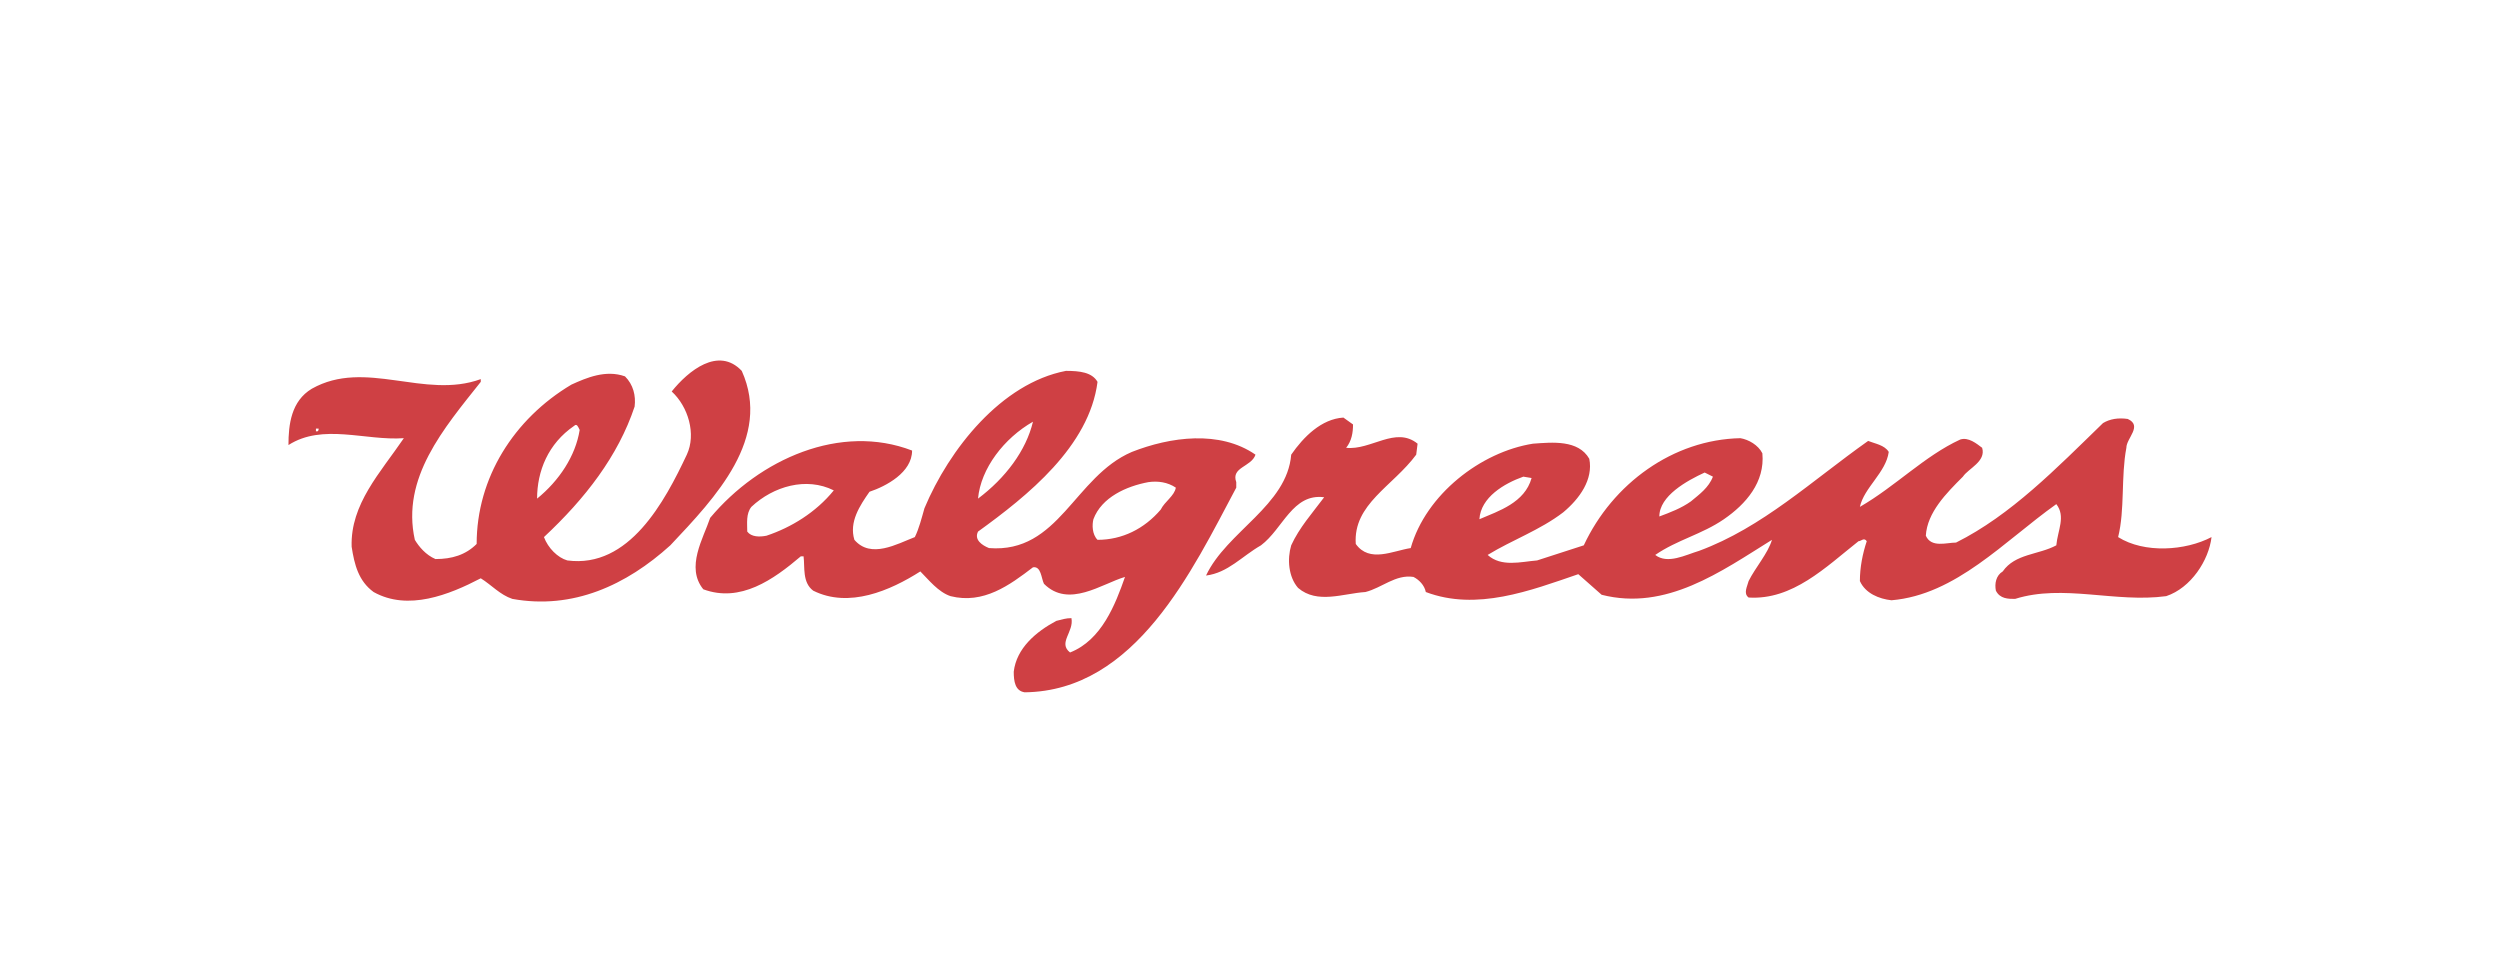 <?xml version="1.0" encoding="utf-8"?>
<!-- Generator: Adobe Illustrator 23.1.1, SVG Export Plug-In . SVG Version: 6.00 Build 0)  -->
<svg version="1.1" id="Layer_1" xmlns="http://www.w3.org/2000/svg" xmlns:xlink="http://www.w3.org/1999/xlink" x="0px" y="0px"
	 viewBox="0 0 182 71" style="enable-background:new 0 0 182 71;" xml:space="preserve">
<style type="text/css">
	.st0{fill-rule:evenodd;clip-rule:evenodd;fill:#FFFFFF;}
	.st1{fill-rule:evenodd;clip-rule:evenodd;fill:#CF4044;}
</style>
<title>albertson</title>
<desc>Created with Sketch.</desc>
<rect id="Rectangle_1_" class="st0" width="182" height="71"/>
<rect id="Rectangle" class="st0" width="182" height="71"/>
<path class="st1" d="M79.9,27.8c-0.6,4.7-5.1,8.3-8.7,10.9c-0.3,0.6,0.3,1,0.8,1.2c5.1,0.4,6.2-5.2,10.4-7c2.8-1.1,6.4-1.6,9,0.2
	C91.1,34,89.6,34,90,35.1v0.4c-3.2,6-7.3,14.8-15.4,14.9c-0.7-0.1-0.8-0.8-0.8-1.5c0.2-1.7,1.6-2.9,3.1-3.7c0.4-0.1,0.7-0.2,1.1-0.2
	c0.2,1-1,1.8-0.1,2.5c2.3-0.9,3.3-3.5,4-5.5c-1.7,0.5-4.1,2.3-5.9,0.5c-0.2-0.4-0.2-1.3-0.8-1.2c-1.7,1.3-3.6,2.7-6,2.1
	c-0.9-0.3-1.6-1.2-2.2-1.8c-2.2,1.4-5.2,2.7-7.8,1.4c-0.8-0.6-0.6-1.7-0.7-2.5h-0.2c-2,1.7-4.4,3.4-7.1,2.4c-1.3-1.6,0-3.7,0.5-5.2
	c3.6-4.3,9.5-6.9,14.7-4.9c0,1.6-1.9,2.6-3.1,3c-0.7,1-1.5,2.2-1.1,3.5c1.2,1.4,3.1,0.3,4.4-0.2c0.3-0.6,0.5-1.4,0.7-2.1
	c1.8-4.3,5.6-9.1,10.3-10C78.6,27,79.5,27.1,79.9,27.8L79.9,27.8z M85.6,35.5c-0.1,0.6-0.8,1-1.1,1.6c-1.2,1.4-2.8,2.2-4.6,2.2
	c-0.4-0.4-0.4-1.1-0.3-1.5c0.6-1.6,2.4-2.4,4-2.7C84.3,35,85,35.1,85.6,35.5L85.6,35.5z M71.2,36.3c0.2-2.2,1.9-4.4,4-5.6
	C74.7,32.8,73.2,34.8,71.2,36.3z M23.2,31.2c0,0,0,0.2-0.1,0.2H23v-0.2H23.2z M124.7,34.7c-0.3,0.8-1,1.3-1.6,1.8
	c-0.7,0.5-1.5,0.8-2.3,1.1c0-1.5,2-2.6,3.3-3.2C124.3,34.5,124.5,34.6,124.7,34.7L124.7,34.7z M60.7,35.7c-1.3,1.6-3.1,2.7-4.9,3.3
	c-0.5,0.1-1.1,0.1-1.4-0.3c0-0.6-0.1-1.3,0.3-1.8C56.3,35.4,58.7,34.7,60.7,35.7z M54,27c2.2,4.9-1.9,9.2-5.2,12.7
	c-3.2,2.9-7.1,4.7-11.5,3.9c-0.9-0.3-1.5-1-2.3-1.5c-2.3,1.2-5.3,2.4-7.8,1c-1.1-0.8-1.4-2-1.6-3.3c-0.1-3.1,2.1-5.4,3.8-7.9
	c-2.8,0.2-5.9-1.1-8.4,0.5c0-1.5,0.2-3.2,1.7-4.1c3.9-2.2,8.2,0.8,12.3-0.7v0.2c-2.7,3.4-5.8,7-4.8,11.5c0.3,0.5,0.8,1.1,1.5,1.4
	c1.2,0,2.2-0.3,3-1.1c0-4.8,2.7-9.1,6.9-11.6c1.1-0.5,2.5-1.1,3.9-0.6c0.6,0.6,0.8,1.4,0.7,2.2c-1.2,3.6-3.6,6.7-6.6,9.5
	c0.3,0.8,1,1.5,1.7,1.7c4.5,0.6,7.1-4.3,8.7-7.7c0.7-1.5,0.1-3.5-1.1-4.6C50.1,27,52.3,25.2,54,27L54,27z M98.5,30.9
	c0,0.6-0.1,1.2-0.5,1.7c1.8,0.2,3.6-1.6,5.2-0.3l-0.1,0.8c-1.7,2.3-4.6,3.6-4.4,6.5c1,1.4,2.7,0.5,4,0.3c1.1-3.9,5.1-7,8.9-7.6
	c1.4-0.1,3.3-0.3,4.1,1.1c0.3,1.5-0.7,2.9-1.9,3.9c-1.7,1.3-3.7,2-5.5,3.1c1,0.9,2.4,0.5,3.6,0.4l3.4-1.1c2.1-4.5,6.5-7.7,11.4-7.8
	c0.6,0.1,1.3,0.5,1.6,1.1c0.2,2.1-1.2,3.7-2.8,4.8c-1.6,1.1-3.4,1.5-5,2.6c0.9,0.7,2.2,0,3.2-0.3c4.6-1.7,8.2-5.1,12.3-8
	c0.5,0.2,1.2,0.3,1.5,0.8c-0.2,1.5-1.8,2.6-2.1,4c2.6-1.5,4.7-3.7,7.3-4.9c0.6-0.2,1.2,0.3,1.6,0.6c0.3,1-1,1.5-1.4,2.1
	c-1.2,1.2-2.6,2.6-2.7,4.3c0.4,0.9,1.5,0.5,2.2,0.5c4-2,7.3-5.4,10.7-8.7c0.5-0.3,1.1-0.4,1.8-0.3c1.1,0.5-0.1,1.4-0.1,2.1
	c-0.4,2.1-0.1,4.5-0.6,6.5c1.9,1.2,4.9,1,6.8,0c-0.2,1.7-1.5,3.7-3.3,4.3c-3.7,0.5-7.5-0.9-11,0.2c-0.5,0-1.1,0-1.4-0.6
	c-0.1-0.5,0-1.1,0.5-1.4c0.9-1.3,2.6-1.2,3.9-1.9c0.1-1.1,0.7-2.1,0-3c-3.8,2.7-7.3,6.6-12,7c-0.9-0.1-1.9-0.5-2.3-1.4
	c0-1,0.2-2,0.5-2.9c-0.2-0.3-0.4,0-0.6,0c-2.4,1.9-4.8,4.3-8,4.1c-0.4-0.3-0.1-0.8,0-1.2c0.5-1,1.4-2,1.7-3c-3.7,2.3-7.7,5.2-12.4,4
	l-1.7-1.5c-3.5,1.2-7.4,2.7-11.1,1.3c-0.1-0.5-0.5-0.9-0.9-1.1c-1.3-0.2-2.3,0.8-3.5,1.1c-1.6,0.1-3.5,0.9-4.9-0.3
	c-0.7-0.8-0.8-2.1-0.5-3.1c0.6-1.3,1.5-2.3,2.4-3.5c-2.3-0.3-3,2.3-4.6,3.5c-1.4,0.8-2.4,2-4,2.2c1.5-3.2,5.9-5.1,6.2-8.8
	c0.9-1.3,2.2-2.6,3.8-2.7L98.5,30.9L98.5,30.9z M42.2,31.3c-0.3,1.9-1.5,3.7-3.1,5c0-2,0.8-4,2.7-5.3C42,30.8,42.1,31.1,42.2,31.3z
	 M111.5,34.8c-0.5,1.8-2.4,2.4-3.8,3c0.1-1.6,1.8-2.6,3.2-3.1L111.5,34.8z"/>
</svg>
